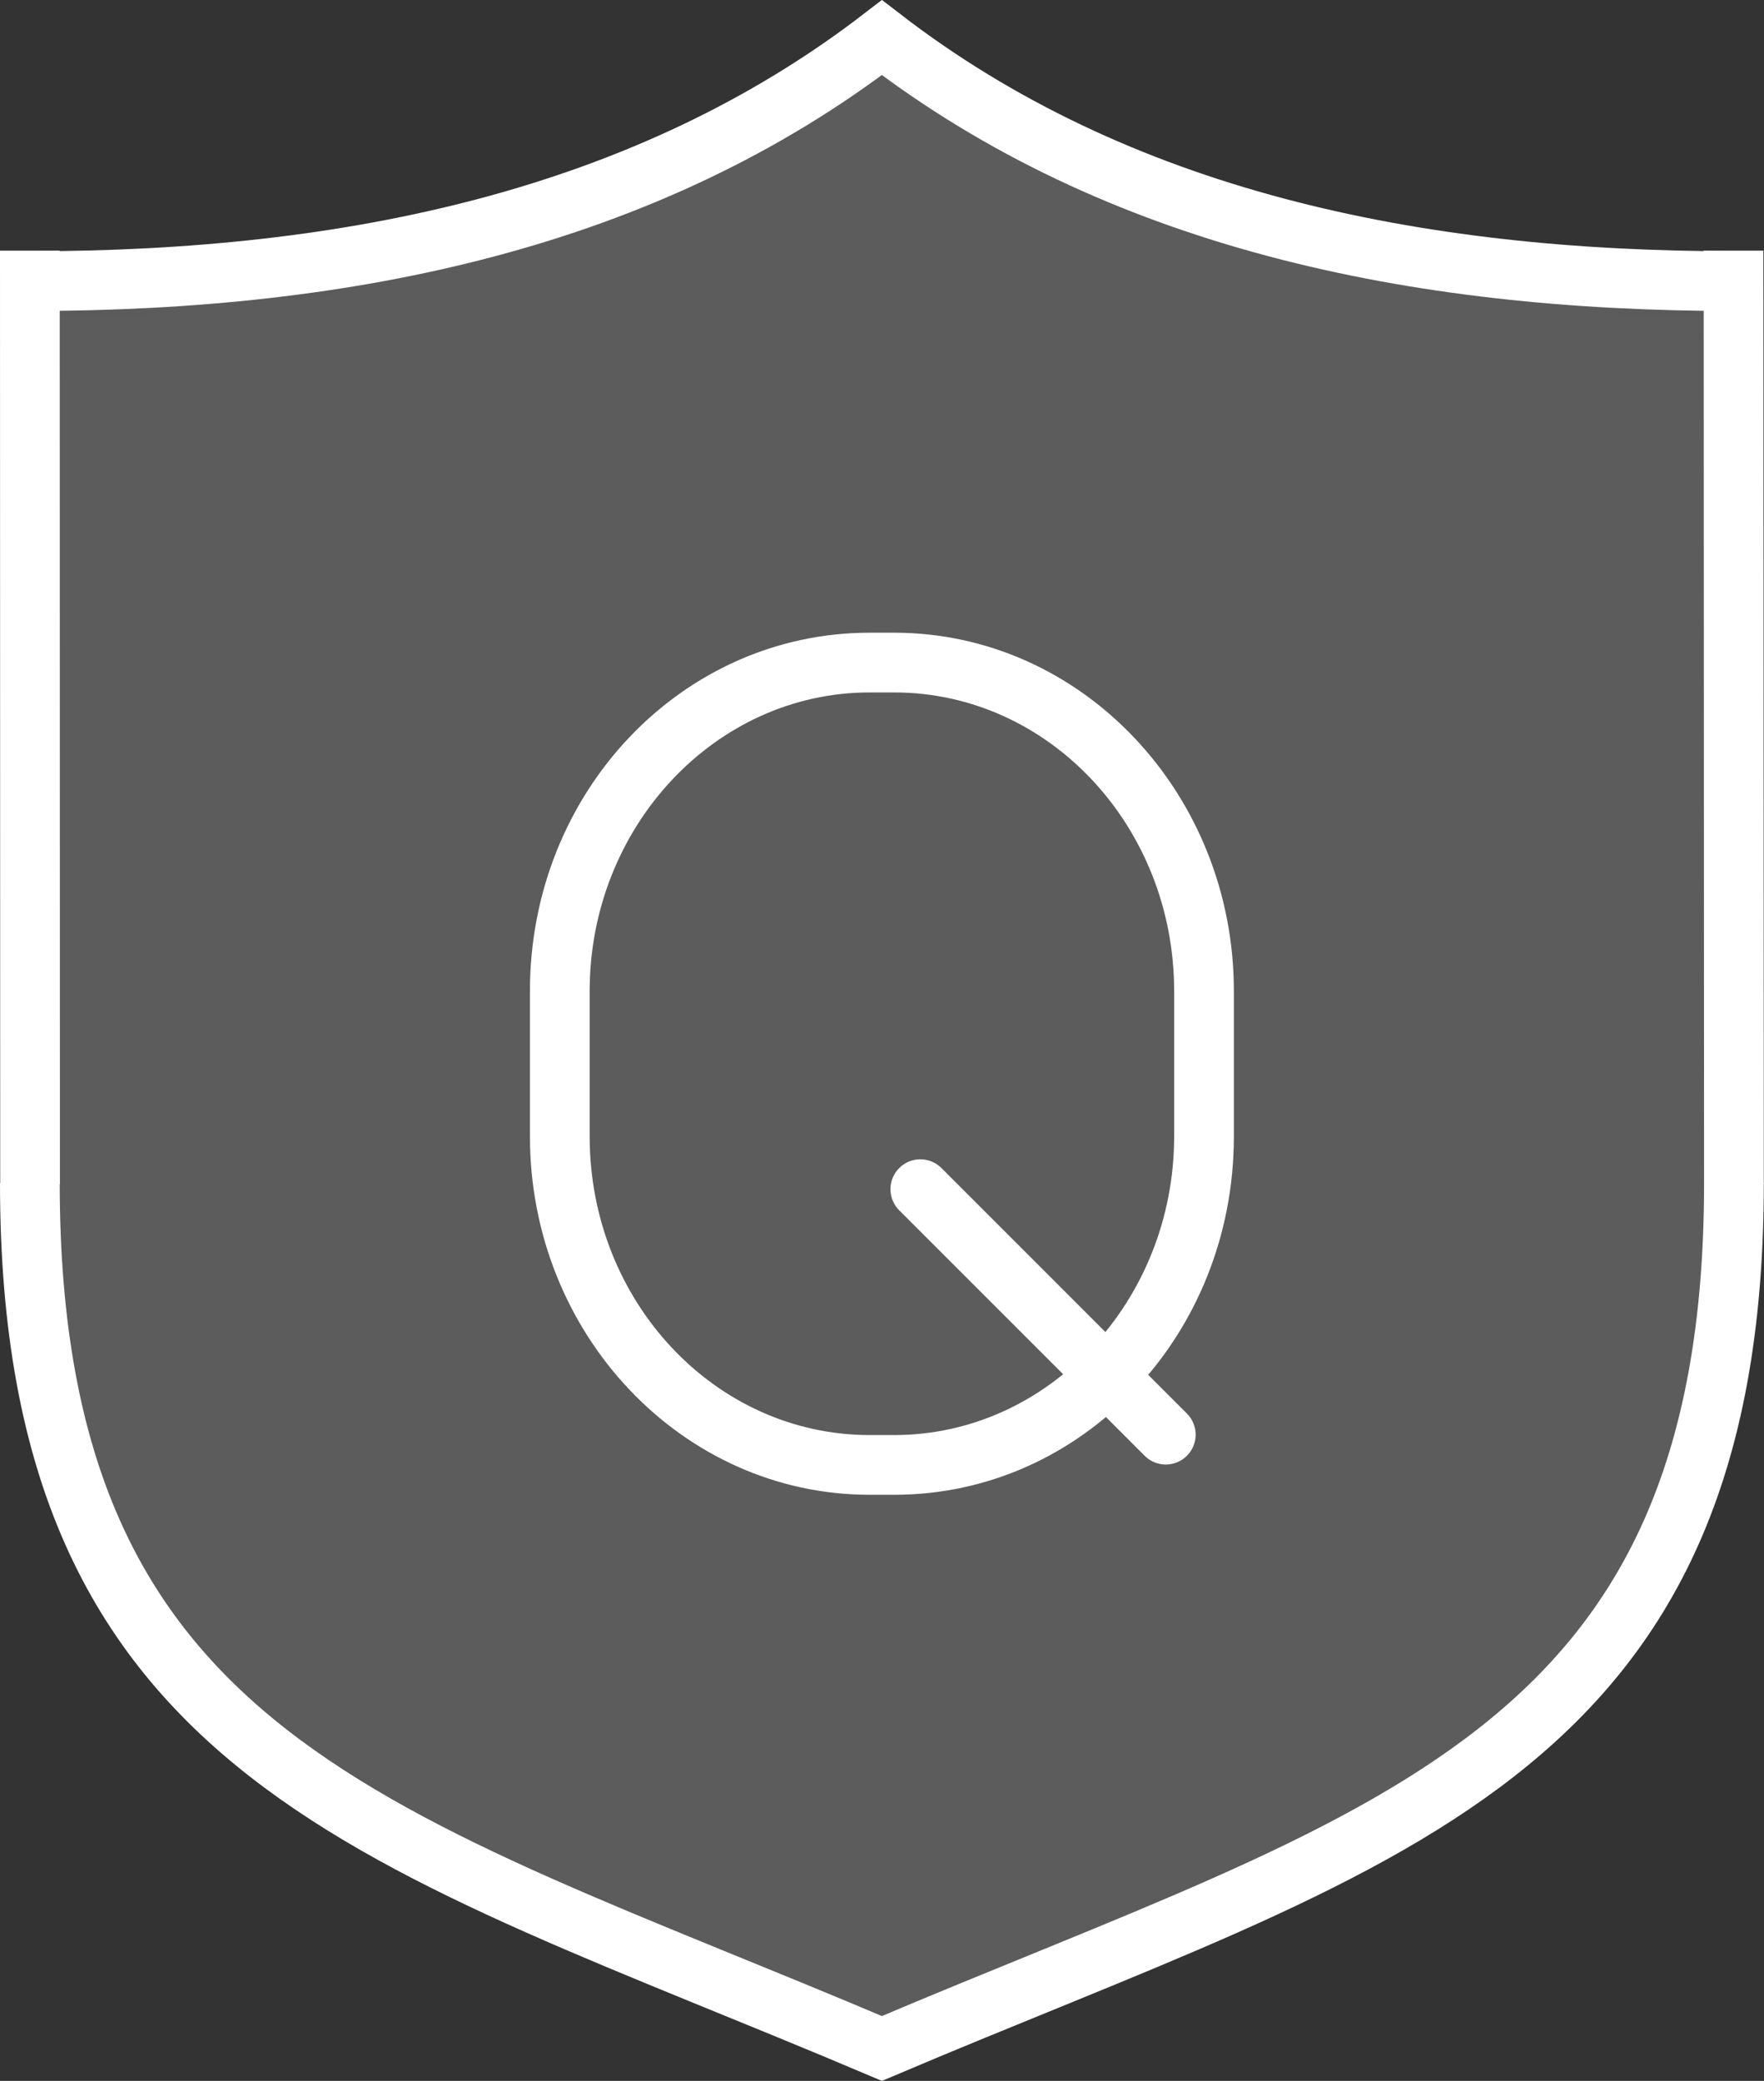 <svg id="图层_1" data-name="图层 1" xmlns="http://www.w3.org/2000/svg" xmlns:xlink="http://www.w3.org/1999/xlink" viewBox="0 0 88.61 104.52"><rect x="0" y="0" width="88.61" height="104.52" fill="#333333" stroke="none"/><defs><style>.cls-1{fill:url(#未命名的渐变_2);}.cls-2{mask:url(#mask);}.cls-3{opacity:0.2;}.cls-4{fill:#fff;}.cls-5,.cls-6{fill:none;stroke:#fff;stroke-width:3px;}.cls-5{stroke-miterlimit:10;}.cls-6{stroke-linecap:round;stroke-linejoin:round;}</style><linearGradient id="未命名的渐变_2" x1="-41.1" y1="76.81" x2="-41.1" y2="-24.19" gradientUnits="userSpaceOnUse"><stop offset="0" stop-color="#fff"/><stop offset="1"/></linearGradient><mask id="mask" x="0.9" y="2.49" width="86.81" height="101" maskUnits="userSpaceOnUse"><g transform="translate(85.4 26.68)"><path class="cls-1" d="M2.3,32.73C2.3,62.2-15.59,66-41.1,76.81-66.6,66-84.5,62.2-84.5,32.73V-11.79c16.32,0,31.39-3.17,43.4-12.4C-29.09-15-14-11.79,2.3-11.79l0-3,0,47.54Z"/><path class="cls-1" d="M2.3,32.73C2.3,62.2-15.59,66-41.1,76.81-66.6,66-84.5,62.2-84.5,32.73V-11.79c16.32,0,31.39-3.17,43.4-12.4C-29.09-15-14-11.79,2.3-11.79l0-3,0,47.54Z"/></g></mask></defs><title>ysico01</title><g class="cls-2"><g class="cls-3"><path class="cls-4" d="M2.3,32.73C2.3,62.2-15.59,66-41.1,76.81-66.6,66-84.5,62.2-84.5,32.73V-11.79c16.32,0,31.39-3.17,43.4-12.4C-29.09-15-14-11.79,2.3-11.79l0-3,0,47.54Z" transform="translate(85.4 26.68)"/><path class="cls-4" d="M2.3,32.73C2.3,62.2-15.59,66-41.1,76.81-66.6,66-84.5,62.2-84.5,32.73V-11.79c16.32,0,31.39-3.17,43.4-12.4C-29.09-15-14-11.79,2.3-11.79l0-3,0,47.54Z" transform="translate(85.4 26.68)"/></g></g><line class="cls-5" x1="1.51" y1="59.47" x2="1.5" y2="12.59"/><line class="cls-5" x1="87.08" y1="12.59" x2="87.1" y2="59.47"/><path class="cls-5" d="M1.7,32.74c0,29.06-17.65,32.79-42.8,43.47C-66.25,65.53-83.9,61.8-83.9,32.74" transform="translate(85.4 26.68)"/><path class="cls-5" d="M1.7-12.56c-16.09,0-31-3.13-42.8-12.23-11.84,9.1-26.71,12.23-42.8,12.23" transform="translate(85.4 26.68)"/><path class="cls-4" d="M-40.48,8.1c7.75,0,14.06,6.71,14.06,15v7.3c0,8.25-6.31,15-14.06,15h-1.24c-7.75,0-14.06-6.71-14.06-15v-7.3c0-8.25,6.31-15,14.06-15h1.24m0-3h-1.24c-9.42,0-17.06,8-17.06,18v7.3c0,9.92,7.64,18,17.06,18h1.24c9.42,0,17.06-8,17.06-18v-7.3c0-9.92-7.64-18-17.06-18Z" transform="translate(85.4 26.68)"/><line class="cls-6" x1="46.23" y1="59.73" x2="58.56" y2="72.06"/></svg>